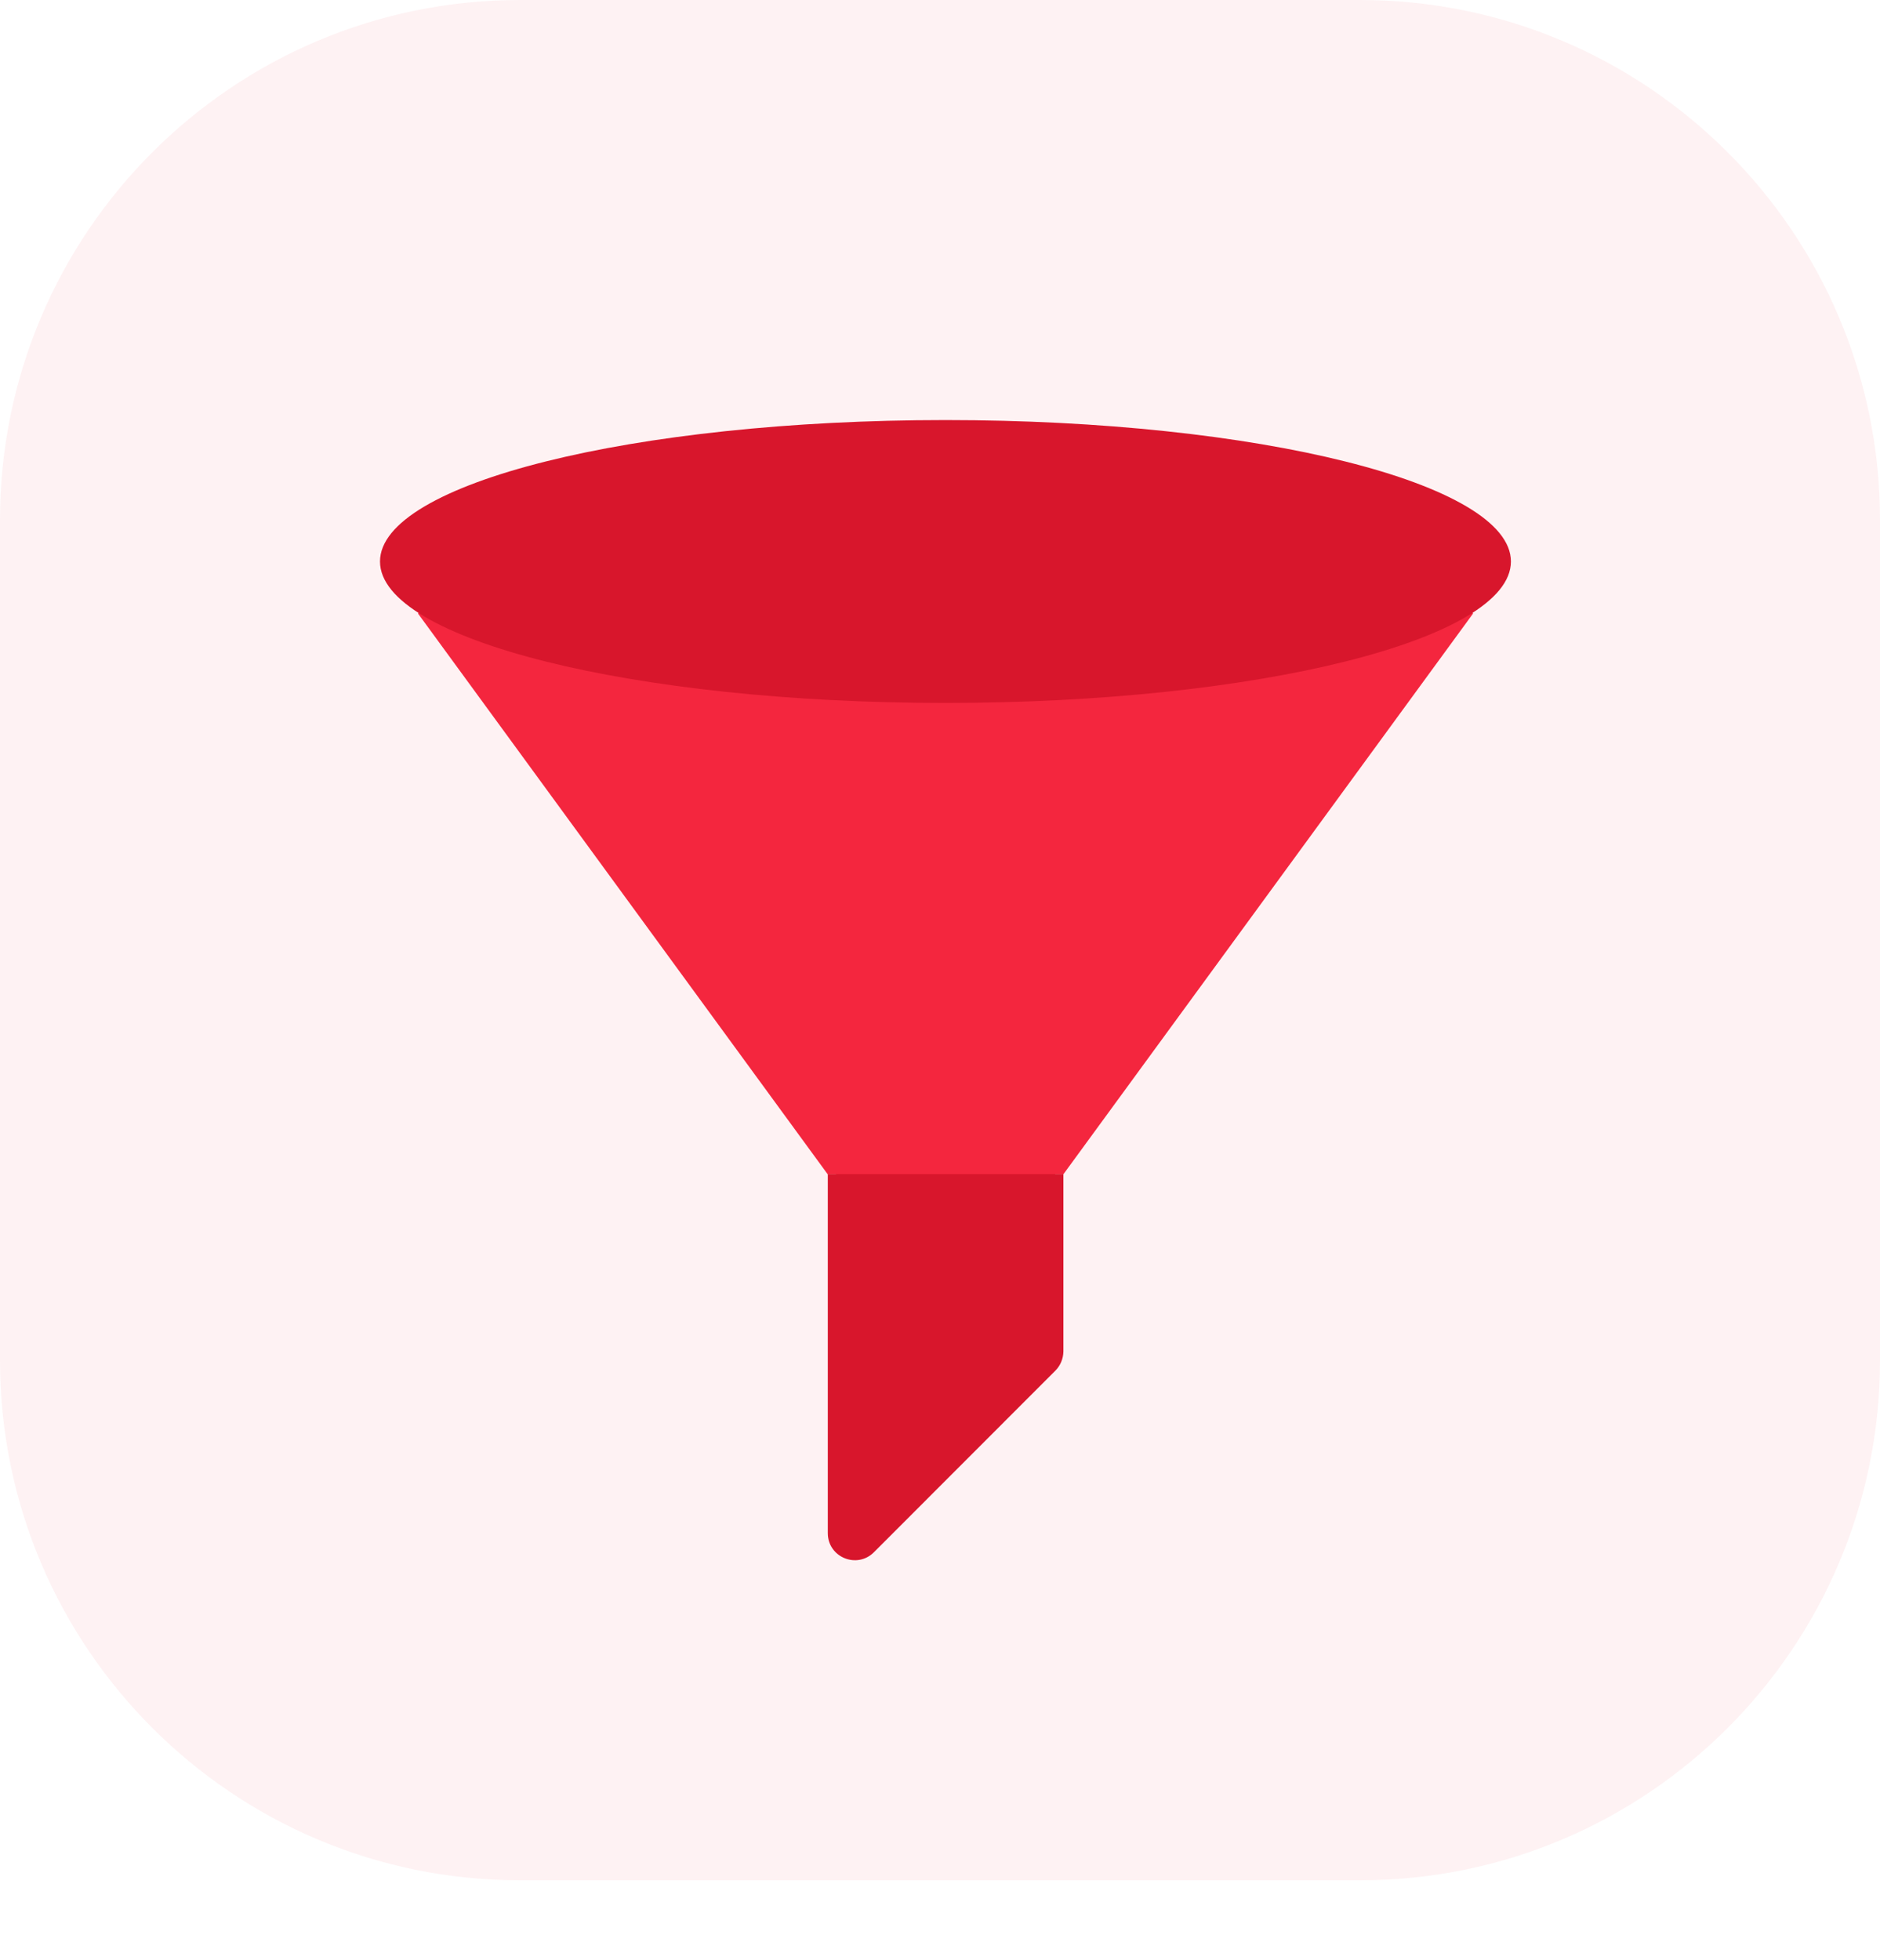 <svg xmlns="http://www.w3.org/2000/svg" width="94" height="98" viewBox="0 0 94 98" fill="none"><path opacity="0.06" d="M68 0H26C11.641 0 0 11.641 0 26V68C0 82.359 11.641 94 26 94H68C82.359 94 94 82.359 94 68V26C94 11.641 82.359 0 68 0Z" fill="#F4263E"></path><g filter="url(#filter0_d)"><path d="M22.79 31.972C22.765 31.959 22.74 31.984 22.759 32.003L41.79 58.05C41.79 58.056 41.803 58.062 41.809 58.062H52.744C52.75 58.062 52.763 58.056 52.763 58.05L71.795 32.003C71.807 31.984 71.788 31.953 71.763 31.965" fill="#F4263E"></path><path d="M52.385 67.185L43.948 75.628C43.155 76.421 41.803 75.861 41.803 74.741V58.056H52.756V66.298C52.75 66.632 52.618 66.952 52.385 67.185Z" fill="#D8162C"></path><path d="M73.562 29.575C73.562 33.205 61.797 36.149 47.27 36.149C32.755 36.149 20.984 33.205 20.984 29.575C20.984 25.944 32.755 23 47.276 23C61.797 23 73.562 25.944 73.562 29.575Z" fill="#D8162C"></path></g><path d="M20.942 30.649C20.915 30.635 20.888 30.662 20.909 30.683L41.377 58.695C41.377 58.702 41.39 58.709 41.397 58.709H53.157C53.164 58.709 53.177 58.702 53.177 58.695L73.645 30.683C73.659 30.662 73.639 30.628 73.612 30.642" fill="#F4263E"></path><path d="M52.771 68.52L43.697 77.6C42.844 78.453 41.39 77.851 41.39 76.646V58.702H53.17V67.566C53.163 67.924 53.021 68.269 52.771 68.52Z" fill="#D8162C"></path><path d="M75.546 28.071C75.546 31.975 62.893 35.142 47.27 35.142C31.66 35.142 19 31.975 19 28.071C19 24.167 31.66 21 47.276 21C62.893 21 75.546 24.167 75.546 28.071Z" fill="#D8162C"></path><defs><filter id="filter0_d" x="5.984" y="14" width="82.578" height="83" filterUnits="userSpaceOnUse" color-interpolation-filters="sRGB"><feGaussianBlur stdDeviation="7.5"></feGaussianBlur></filter></defs></svg>
